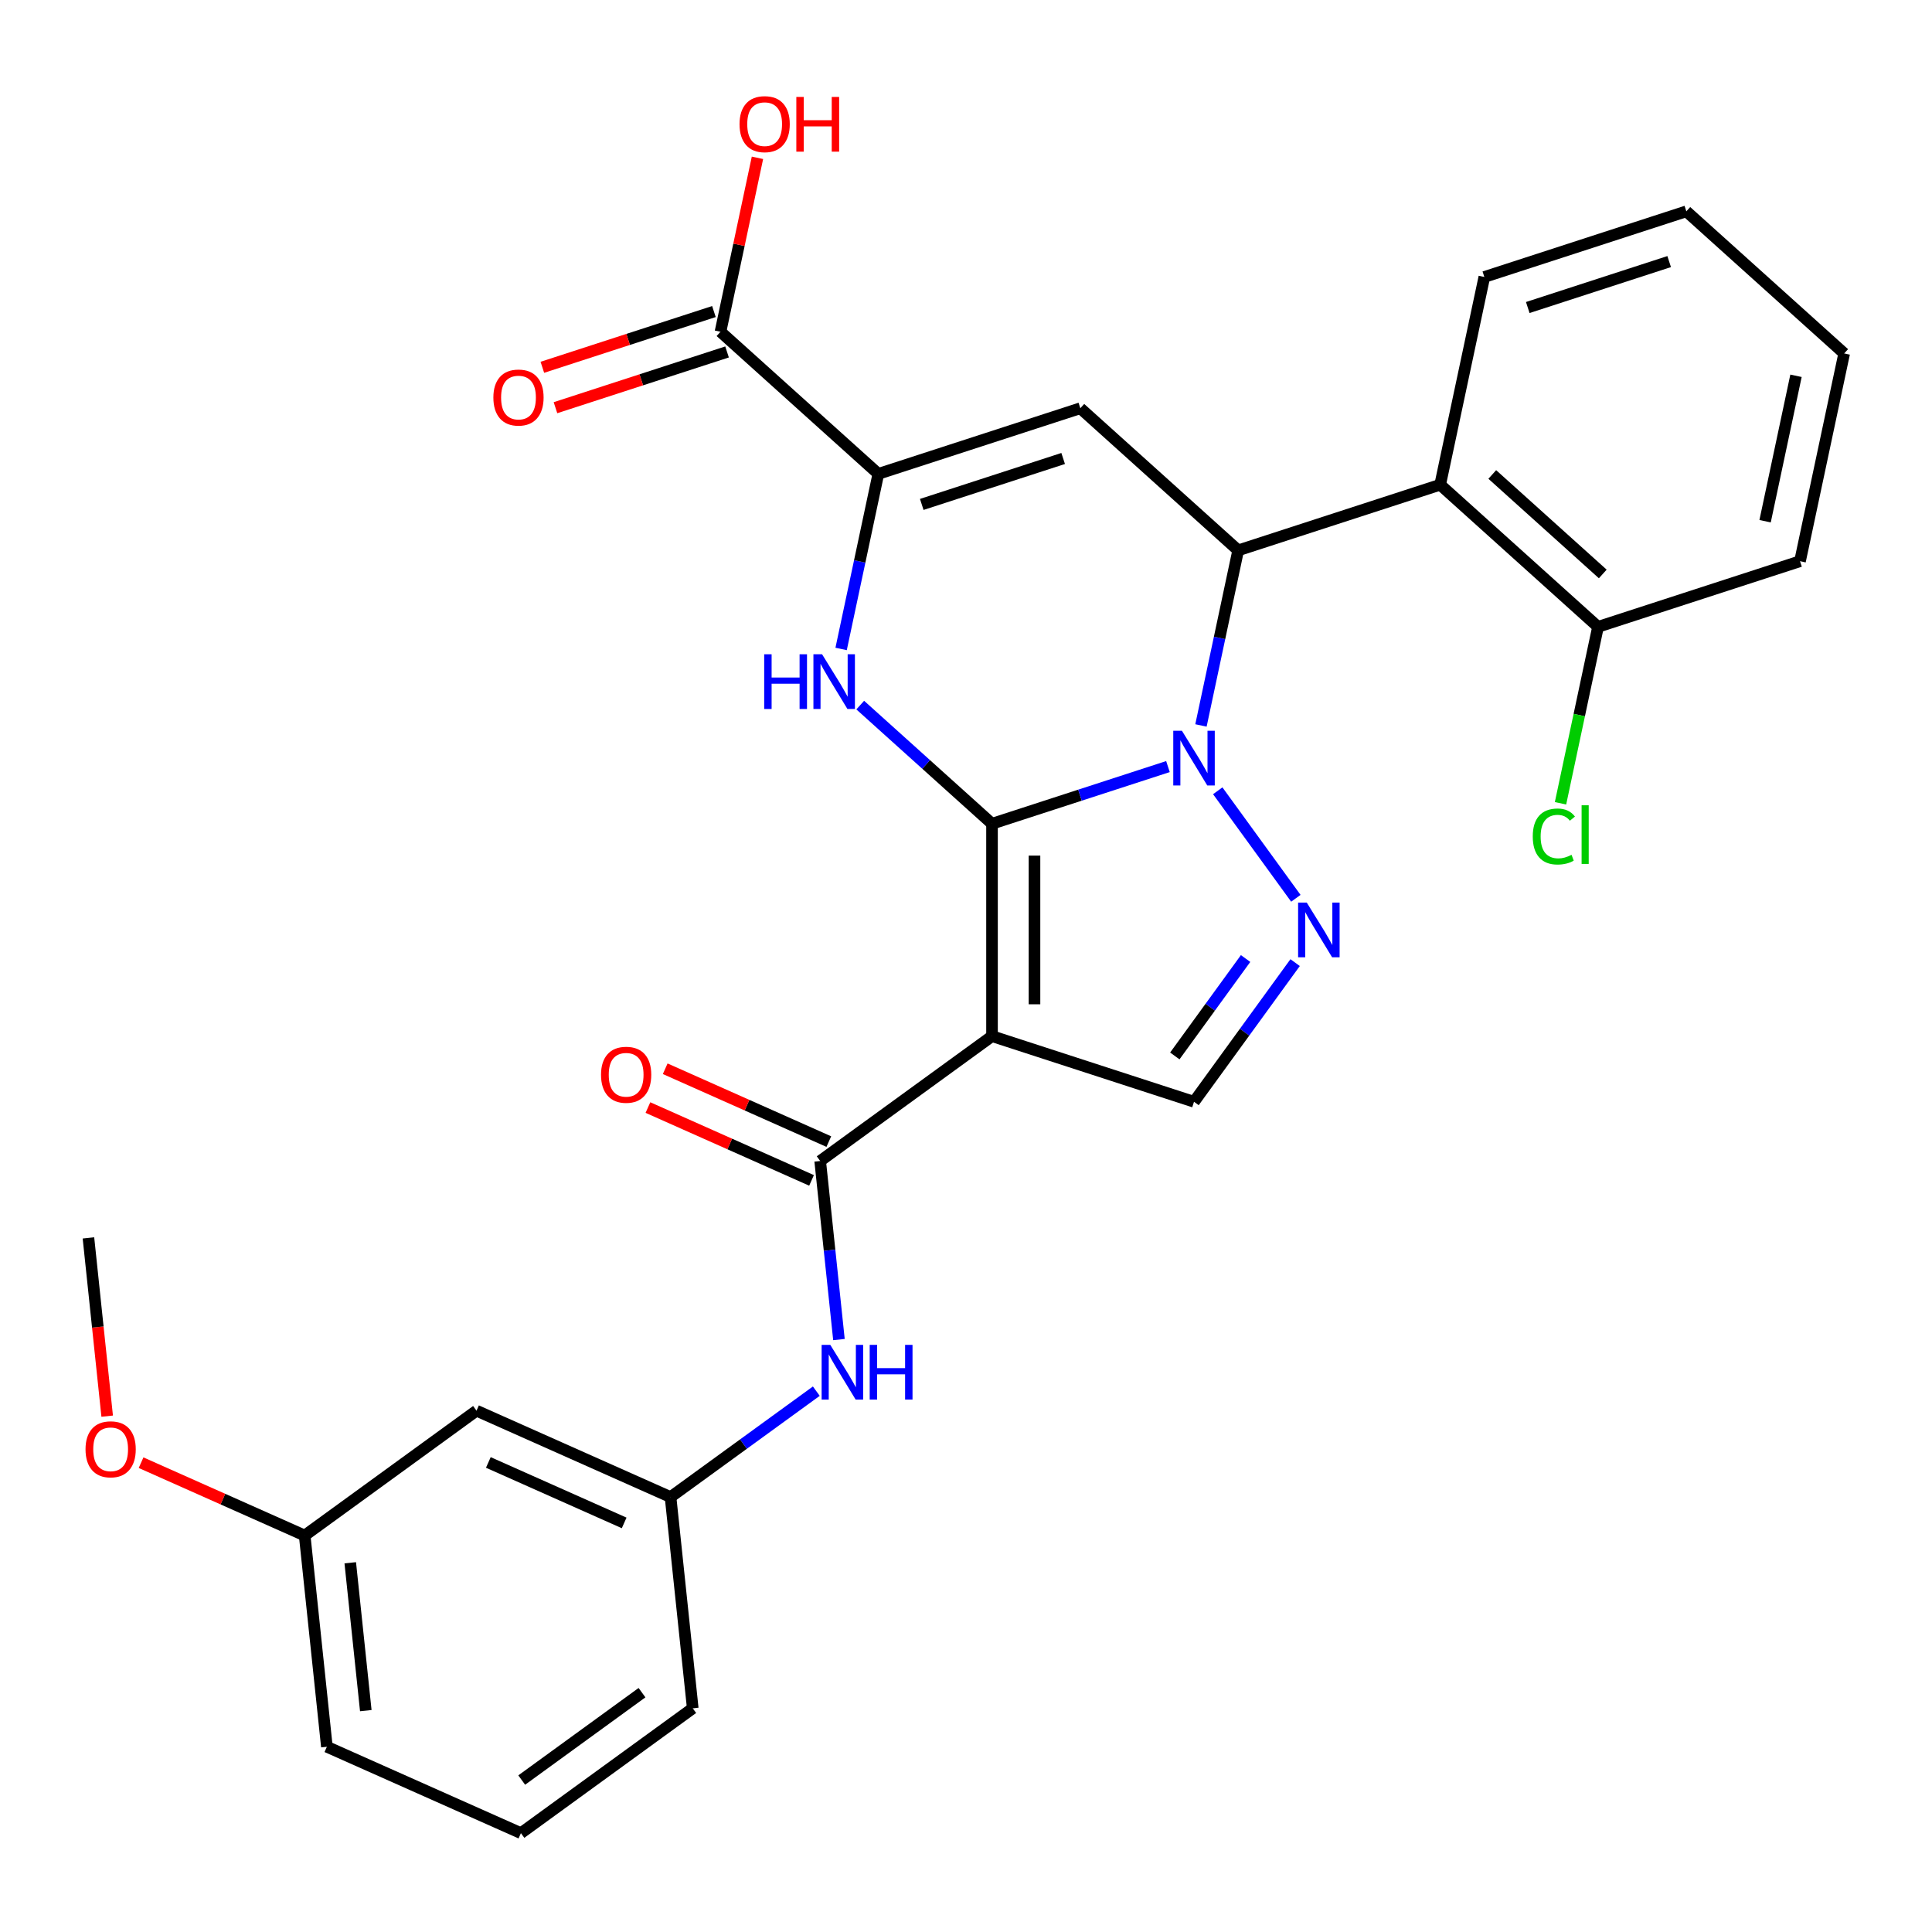 <?xml version='1.0' encoding='iso-8859-1'?>
<svg version='1.1' baseProfile='full'
              xmlns='http://www.w3.org/2000/svg'
                      xmlns:rdkit='http://www.rdkit.org/xml'
                      xmlns:xlink='http://www.w3.org/1999/xlink'
                  xml:space='preserve'
width='1000px' height='1000px' viewBox='0 0 1000 1000'>
<!-- END OF HEADER -->
<rect style='opacity:1.0;fill:#FFFFFF;stroke:none' width='1000' height='1000' x='0' y='0'> </rect>
<path class='bond-0' d='M 513.464,426.371 L 558.998,411.577' style='fill:none;fill-rule:evenodd;stroke:#000000;stroke-width:6px;stroke-linecap:butt;stroke-linejoin:miter;stroke-opacity:1' />
<path class='bond-0' d='M 558.998,411.577 L 604.532,396.782' style='fill:none;fill-rule:evenodd;stroke:#0000FF;stroke-width:6px;stroke-linecap:butt;stroke-linejoin:miter;stroke-opacity:1' />
<path class='bond-1' d='M 513.464,426.371 L 513.464,536.308' style='fill:none;fill-rule:evenodd;stroke:#000000;stroke-width:6px;stroke-linecap:butt;stroke-linejoin:miter;stroke-opacity:1' />
<path class='bond-1' d='M 535.451,442.862 L 535.451,519.818' style='fill:none;fill-rule:evenodd;stroke:#000000;stroke-width:6px;stroke-linecap:butt;stroke-linejoin:miter;stroke-opacity:1' />
<path class='bond-2' d='M 513.464,426.371 L 479.359,395.663' style='fill:none;fill-rule:evenodd;stroke:#000000;stroke-width:6px;stroke-linecap:butt;stroke-linejoin:miter;stroke-opacity:1' />
<path class='bond-2' d='M 479.359,395.663 L 445.253,364.954' style='fill:none;fill-rule:evenodd;stroke:#0000FF;stroke-width:6px;stroke-linecap:butt;stroke-linejoin:miter;stroke-opacity:1' />
<path class='bond-3' d='M 621.614,375.491 L 631.246,330.178' style='fill:none;fill-rule:evenodd;stroke:#0000FF;stroke-width:6px;stroke-linecap:butt;stroke-linejoin:miter;stroke-opacity:1' />
<path class='bond-3' d='M 631.246,330.178 L 640.877,284.865' style='fill:none;fill-rule:evenodd;stroke:#000000;stroke-width:6px;stroke-linecap:butt;stroke-linejoin:miter;stroke-opacity:1' />
<path class='bond-4' d='M 630.305,409.308 L 670.734,464.954' style='fill:none;fill-rule:evenodd;stroke:#0000FF;stroke-width:6px;stroke-linecap:butt;stroke-linejoin:miter;stroke-opacity:1' />
<path class='bond-7' d='M 513.464,536.308 L 424.523,600.928' style='fill:none;fill-rule:evenodd;stroke:#000000;stroke-width:6px;stroke-linecap:butt;stroke-linejoin:miter;stroke-opacity:1' />
<path class='bond-8' d='M 513.464,536.308 L 618.02,570.281' style='fill:none;fill-rule:evenodd;stroke:#000000;stroke-width:6px;stroke-linecap:butt;stroke-linejoin:miter;stroke-opacity:1' />
<path class='bond-6' d='M 435.359,335.901 L 444.99,290.588' style='fill:none;fill-rule:evenodd;stroke:#0000FF;stroke-width:6px;stroke-linecap:butt;stroke-linejoin:miter;stroke-opacity:1' />
<path class='bond-6' d='M 444.99,290.588 L 454.622,245.275' style='fill:none;fill-rule:evenodd;stroke:#000000;stroke-width:6px;stroke-linecap:butt;stroke-linejoin:miter;stroke-opacity:1' />
<path class='bond-9' d='M 640.877,284.865 L 745.433,250.892' style='fill:none;fill-rule:evenodd;stroke:#000000;stroke-width:6px;stroke-linecap:butt;stroke-linejoin:miter;stroke-opacity:1' />
<path class='bond-30' d='M 640.877,284.865 L 559.178,211.303' style='fill:none;fill-rule:evenodd;stroke:#000000;stroke-width:6px;stroke-linecap:butt;stroke-linejoin:miter;stroke-opacity:1' />
<path class='bond-29' d='M 670.354,498.248 L 644.187,534.264' style='fill:none;fill-rule:evenodd;stroke:#0000FF;stroke-width:6px;stroke-linecap:butt;stroke-linejoin:miter;stroke-opacity:1' />
<path class='bond-29' d='M 644.187,534.264 L 618.02,570.281' style='fill:none;fill-rule:evenodd;stroke:#000000;stroke-width:6px;stroke-linecap:butt;stroke-linejoin:miter;stroke-opacity:1' />
<path class='bond-29' d='M 644.716,496.129 L 626.399,521.341' style='fill:none;fill-rule:evenodd;stroke:#0000FF;stroke-width:6px;stroke-linecap:butt;stroke-linejoin:miter;stroke-opacity:1' />
<path class='bond-29' d='M 626.399,521.341 L 608.082,546.552' style='fill:none;fill-rule:evenodd;stroke:#000000;stroke-width:6px;stroke-linecap:butt;stroke-linejoin:miter;stroke-opacity:1' />
<path class='bond-5' d='M 559.178,211.303 L 454.622,245.275' style='fill:none;fill-rule:evenodd;stroke:#000000;stroke-width:6px;stroke-linecap:butt;stroke-linejoin:miter;stroke-opacity:1' />
<path class='bond-5' d='M 550.289,237.31 L 477.1,261.09' style='fill:none;fill-rule:evenodd;stroke:#000000;stroke-width:6px;stroke-linecap:butt;stroke-linejoin:miter;stroke-opacity:1' />
<path class='bond-10' d='M 454.622,245.275 L 372.923,171.713' style='fill:none;fill-rule:evenodd;stroke:#000000;stroke-width:6px;stroke-linecap:butt;stroke-linejoin:miter;stroke-opacity:1' />
<path class='bond-11' d='M 424.523,600.928 L 429.38,647.141' style='fill:none;fill-rule:evenodd;stroke:#000000;stroke-width:6px;stroke-linecap:butt;stroke-linejoin:miter;stroke-opacity:1' />
<path class='bond-11' d='M 429.38,647.141 L 434.237,693.354' style='fill:none;fill-rule:evenodd;stroke:#0000FF;stroke-width:6px;stroke-linecap:butt;stroke-linejoin:miter;stroke-opacity:1' />
<path class='bond-13' d='M 428.995,590.884 L 386.653,572.032' style='fill:none;fill-rule:evenodd;stroke:#000000;stroke-width:6px;stroke-linecap:butt;stroke-linejoin:miter;stroke-opacity:1' />
<path class='bond-13' d='M 386.653,572.032 L 344.311,553.181' style='fill:none;fill-rule:evenodd;stroke:#FF0000;stroke-width:6px;stroke-linecap:butt;stroke-linejoin:miter;stroke-opacity:1' />
<path class='bond-13' d='M 420.052,610.971 L 377.71,592.119' style='fill:none;fill-rule:evenodd;stroke:#000000;stroke-width:6px;stroke-linecap:butt;stroke-linejoin:miter;stroke-opacity:1' />
<path class='bond-13' d='M 377.71,592.119 L 335.368,573.267' style='fill:none;fill-rule:evenodd;stroke:#FF0000;stroke-width:6px;stroke-linecap:butt;stroke-linejoin:miter;stroke-opacity:1' />
<path class='bond-12' d='M 745.433,250.892 L 827.132,324.454' style='fill:none;fill-rule:evenodd;stroke:#000000;stroke-width:6px;stroke-linecap:butt;stroke-linejoin:miter;stroke-opacity:1' />
<path class='bond-12' d='M 772.4,245.587 L 829.59,297.08' style='fill:none;fill-rule:evenodd;stroke:#000000;stroke-width:6px;stroke-linecap:butt;stroke-linejoin:miter;stroke-opacity:1' />
<path class='bond-20' d='M 745.433,250.892 L 768.29,143.358' style='fill:none;fill-rule:evenodd;stroke:#000000;stroke-width:6px;stroke-linecap:butt;stroke-linejoin:miter;stroke-opacity:1' />
<path class='bond-15' d='M 369.526,161.257 L 325.122,175.685' style='fill:none;fill-rule:evenodd;stroke:#000000;stroke-width:6px;stroke-linecap:butt;stroke-linejoin:miter;stroke-opacity:1' />
<path class='bond-15' d='M 325.122,175.685 L 280.718,190.113' style='fill:none;fill-rule:evenodd;stroke:#FF0000;stroke-width:6px;stroke-linecap:butt;stroke-linejoin:miter;stroke-opacity:1' />
<path class='bond-15' d='M 376.32,182.168 L 331.916,196.596' style='fill:none;fill-rule:evenodd;stroke:#000000;stroke-width:6px;stroke-linecap:butt;stroke-linejoin:miter;stroke-opacity:1' />
<path class='bond-15' d='M 331.916,196.596 L 287.513,211.024' style='fill:none;fill-rule:evenodd;stroke:#FF0000;stroke-width:6px;stroke-linecap:butt;stroke-linejoin:miter;stroke-opacity:1' />
<path class='bond-17' d='M 372.923,171.713 L 382.491,126.7' style='fill:none;fill-rule:evenodd;stroke:#000000;stroke-width:6px;stroke-linecap:butt;stroke-linejoin:miter;stroke-opacity:1' />
<path class='bond-17' d='M 382.491,126.7 L 392.059,81.687' style='fill:none;fill-rule:evenodd;stroke:#FF0000;stroke-width:6px;stroke-linecap:butt;stroke-linejoin:miter;stroke-opacity:1' />
<path class='bond-14' d='M 422.526,720.062 L 384.8,747.472' style='fill:none;fill-rule:evenodd;stroke:#0000FF;stroke-width:6px;stroke-linecap:butt;stroke-linejoin:miter;stroke-opacity:1' />
<path class='bond-14' d='M 384.8,747.472 L 347.074,774.881' style='fill:none;fill-rule:evenodd;stroke:#000000;stroke-width:6px;stroke-linecap:butt;stroke-linejoin:miter;stroke-opacity:1' />
<path class='bond-19' d='M 827.132,324.454 L 817.426,370.117' style='fill:none;fill-rule:evenodd;stroke:#000000;stroke-width:6px;stroke-linecap:butt;stroke-linejoin:miter;stroke-opacity:1' />
<path class='bond-19' d='M 817.426,370.117 L 807.72,415.78' style='fill:none;fill-rule:evenodd;stroke:#00CC00;stroke-width:6px;stroke-linecap:butt;stroke-linejoin:miter;stroke-opacity:1' />
<path class='bond-24' d='M 827.132,324.454 L 931.688,290.482' style='fill:none;fill-rule:evenodd;stroke:#000000;stroke-width:6px;stroke-linecap:butt;stroke-linejoin:miter;stroke-opacity:1' />
<path class='bond-16' d='M 347.074,774.881 L 246.642,730.166' style='fill:none;fill-rule:evenodd;stroke:#000000;stroke-width:6px;stroke-linecap:butt;stroke-linejoin:miter;stroke-opacity:1' />
<path class='bond-16' d='M 323.066,788.26 L 252.763,756.96' style='fill:none;fill-rule:evenodd;stroke:#000000;stroke-width:6px;stroke-linecap:butt;stroke-linejoin:miter;stroke-opacity:1' />
<path class='bond-23' d='M 347.074,774.881 L 358.565,884.216' style='fill:none;fill-rule:evenodd;stroke:#000000;stroke-width:6px;stroke-linecap:butt;stroke-linejoin:miter;stroke-opacity:1' />
<path class='bond-18' d='M 246.642,730.166 L 157.701,794.785' style='fill:none;fill-rule:evenodd;stroke:#000000;stroke-width:6px;stroke-linecap:butt;stroke-linejoin:miter;stroke-opacity:1' />
<path class='bond-21' d='M 157.701,794.785 L 115.359,775.933' style='fill:none;fill-rule:evenodd;stroke:#000000;stroke-width:6px;stroke-linecap:butt;stroke-linejoin:miter;stroke-opacity:1' />
<path class='bond-21' d='M 115.359,775.933 L 73.017,757.082' style='fill:none;fill-rule:evenodd;stroke:#FF0000;stroke-width:6px;stroke-linecap:butt;stroke-linejoin:miter;stroke-opacity:1' />
<path class='bond-32' d='M 157.701,794.785 L 169.192,904.12' style='fill:none;fill-rule:evenodd;stroke:#000000;stroke-width:6px;stroke-linecap:butt;stroke-linejoin:miter;stroke-opacity:1' />
<path class='bond-32' d='M 181.291,808.887 L 189.336,885.421' style='fill:none;fill-rule:evenodd;stroke:#000000;stroke-width:6px;stroke-linecap:butt;stroke-linejoin:miter;stroke-opacity:1' />
<path class='bond-27' d='M 768.29,143.358 L 872.846,109.386' style='fill:none;fill-rule:evenodd;stroke:#000000;stroke-width:6px;stroke-linecap:butt;stroke-linejoin:miter;stroke-opacity:1' />
<path class='bond-27' d='M 790.768,159.173 L 863.958,135.393' style='fill:none;fill-rule:evenodd;stroke:#000000;stroke-width:6px;stroke-linecap:butt;stroke-linejoin:miter;stroke-opacity:1' />
<path class='bond-26' d='M 55.475,733.001 L 50.626,686.868' style='fill:none;fill-rule:evenodd;stroke:#FF0000;stroke-width:6px;stroke-linecap:butt;stroke-linejoin:miter;stroke-opacity:1' />
<path class='bond-26' d='M 50.626,686.868 L 45.777,640.735' style='fill:none;fill-rule:evenodd;stroke:#000000;stroke-width:6px;stroke-linecap:butt;stroke-linejoin:miter;stroke-opacity:1' />
<path class='bond-22' d='M 269.625,948.835 L 358.565,884.216' style='fill:none;fill-rule:evenodd;stroke:#000000;stroke-width:6px;stroke-linecap:butt;stroke-linejoin:miter;stroke-opacity:1' />
<path class='bond-22' d='M 270.042,921.354 L 332.3,876.121' style='fill:none;fill-rule:evenodd;stroke:#000000;stroke-width:6px;stroke-linecap:butt;stroke-linejoin:miter;stroke-opacity:1' />
<path class='bond-25' d='M 269.625,948.835 L 169.192,904.12' style='fill:none;fill-rule:evenodd;stroke:#000000;stroke-width:6px;stroke-linecap:butt;stroke-linejoin:miter;stroke-opacity:1' />
<path class='bond-31' d='M 931.688,290.482 L 954.545,182.948' style='fill:none;fill-rule:evenodd;stroke:#000000;stroke-width:6px;stroke-linecap:butt;stroke-linejoin:miter;stroke-opacity:1' />
<path class='bond-31' d='M 913.61,269.78 L 929.61,194.506' style='fill:none;fill-rule:evenodd;stroke:#000000;stroke-width:6px;stroke-linecap:butt;stroke-linejoin:miter;stroke-opacity:1' />
<path class='bond-28' d='M 872.846,109.386 L 954.545,182.948' style='fill:none;fill-rule:evenodd;stroke:#000000;stroke-width:6px;stroke-linecap:butt;stroke-linejoin:miter;stroke-opacity:1' />
<path  class='atom-1' d='M 611.76 378.239
L 621.04 393.239
Q 621.96 394.719, 623.44 397.399
Q 624.92 400.079, 625 400.239
L 625 378.239
L 628.76 378.239
L 628.76 406.559
L 624.88 406.559
L 614.92 390.159
Q 613.76 388.239, 612.52 386.039
Q 611.32 383.839, 610.96 383.159
L 610.96 406.559
L 607.28 406.559
L 607.28 378.239
L 611.76 378.239
' fill='#0000FF'/>
<path  class='atom-3' d='M 395.545 338.649
L 399.385 338.649
L 399.385 350.689
L 413.865 350.689
L 413.865 338.649
L 417.705 338.649
L 417.705 366.969
L 413.865 366.969
L 413.865 353.889
L 399.385 353.889
L 399.385 366.969
L 395.545 366.969
L 395.545 338.649
' fill='#0000FF'/>
<path  class='atom-3' d='M 425.505 338.649
L 434.785 353.649
Q 435.705 355.129, 437.185 357.809
Q 438.665 360.489, 438.745 360.649
L 438.745 338.649
L 442.505 338.649
L 442.505 366.969
L 438.625 366.969
L 428.665 350.569
Q 427.505 348.649, 426.265 346.449
Q 425.065 344.249, 424.705 343.569
L 424.705 366.969
L 421.025 366.969
L 421.025 338.649
L 425.505 338.649
' fill='#0000FF'/>
<path  class='atom-5' d='M 676.379 467.18
L 685.659 482.18
Q 686.579 483.66, 688.059 486.34
Q 689.539 489.02, 689.619 489.18
L 689.619 467.18
L 693.379 467.18
L 693.379 495.5
L 689.499 495.5
L 679.539 479.1
Q 678.379 477.18, 677.139 474.98
Q 675.939 472.78, 675.579 472.1
L 675.579 495.5
L 671.899 495.5
L 671.899 467.18
L 676.379 467.18
' fill='#0000FF'/>
<path  class='atom-12' d='M 429.755 696.102
L 439.035 711.102
Q 439.955 712.582, 441.435 715.262
Q 442.915 717.942, 442.995 718.102
L 442.995 696.102
L 446.755 696.102
L 446.755 724.422
L 442.875 724.422
L 432.915 708.022
Q 431.755 706.102, 430.515 703.902
Q 429.315 701.702, 428.955 701.022
L 428.955 724.422
L 425.275 724.422
L 425.275 696.102
L 429.755 696.102
' fill='#0000FF'/>
<path  class='atom-12' d='M 450.155 696.102
L 453.995 696.102
L 453.995 708.142
L 468.475 708.142
L 468.475 696.102
L 472.315 696.102
L 472.315 724.422
L 468.475 724.422
L 468.475 711.342
L 453.995 711.342
L 453.995 724.422
L 450.155 724.422
L 450.155 696.102
' fill='#0000FF'/>
<path  class='atom-14' d='M 311.091 556.292
Q 311.091 549.492, 314.451 545.692
Q 317.811 541.892, 324.091 541.892
Q 330.371 541.892, 333.731 545.692
Q 337.091 549.492, 337.091 556.292
Q 337.091 563.172, 333.691 567.092
Q 330.291 570.972, 324.091 570.972
Q 317.851 570.972, 314.451 567.092
Q 311.091 563.212, 311.091 556.292
M 324.091 567.772
Q 328.411 567.772, 330.731 564.892
Q 333.091 561.972, 333.091 556.292
Q 333.091 550.732, 330.731 547.932
Q 328.411 545.092, 324.091 545.092
Q 319.771 545.092, 317.411 547.892
Q 315.091 550.692, 315.091 556.292
Q 315.091 562.012, 317.411 564.892
Q 319.771 567.772, 324.091 567.772
' fill='#FF0000'/>
<path  class='atom-16' d='M 255.367 205.765
Q 255.367 198.965, 258.727 195.165
Q 262.087 191.365, 268.367 191.365
Q 274.647 191.365, 278.007 195.165
Q 281.367 198.965, 281.367 205.765
Q 281.367 212.645, 277.967 216.565
Q 274.567 220.445, 268.367 220.445
Q 262.127 220.445, 258.727 216.565
Q 255.367 212.685, 255.367 205.765
M 268.367 217.245
Q 272.687 217.245, 275.007 214.365
Q 277.367 211.445, 277.367 205.765
Q 277.367 200.205, 275.007 197.405
Q 272.687 194.565, 268.367 194.565
Q 264.047 194.565, 261.687 197.365
Q 259.367 200.165, 259.367 205.765
Q 259.367 211.485, 261.687 214.365
Q 264.047 217.245, 268.367 217.245
' fill='#FF0000'/>
<path  class='atom-18' d='M 382.78 64.258
Q 382.78 57.458, 386.14 53.658
Q 389.5 49.858, 395.78 49.858
Q 402.06 49.858, 405.42 53.658
Q 408.78 57.458, 408.78 64.258
Q 408.78 71.138, 405.38 75.058
Q 401.98 78.938, 395.78 78.938
Q 389.54 78.938, 386.14 75.058
Q 382.78 71.178, 382.78 64.258
M 395.78 75.738
Q 400.1 75.738, 402.42 72.858
Q 404.78 69.938, 404.78 64.258
Q 404.78 58.698, 402.42 55.898
Q 400.1 53.058, 395.78 53.058
Q 391.46 53.058, 389.1 55.858
Q 386.78 58.658, 386.78 64.258
Q 386.78 69.978, 389.1 72.858
Q 391.46 75.738, 395.78 75.738
' fill='#FF0000'/>
<path  class='atom-18' d='M 412.18 50.178
L 416.02 50.178
L 416.02 62.218
L 430.5 62.218
L 430.5 50.178
L 434.34 50.178
L 434.34 78.498
L 430.5 78.498
L 430.5 65.418
L 416.02 65.418
L 416.02 78.498
L 412.18 78.498
L 412.18 50.178
' fill='#FF0000'/>
<path  class='atom-20' d='M 793.355 432.969
Q 793.355 425.929, 796.635 422.249
Q 799.955 418.529, 806.235 418.529
Q 812.075 418.529, 815.195 422.649
L 812.555 424.809
Q 810.275 421.809, 806.235 421.809
Q 801.955 421.809, 799.675 424.689
Q 797.435 427.529, 797.435 432.969
Q 797.435 438.569, 799.755 441.449
Q 802.115 444.329, 806.675 444.329
Q 809.795 444.329, 813.435 442.449
L 814.555 445.449
Q 813.075 446.409, 810.835 446.969
Q 808.595 447.529, 806.115 447.529
Q 799.955 447.529, 796.635 443.769
Q 793.355 440.009, 793.355 432.969
' fill='#00CC00'/>
<path  class='atom-20' d='M 818.635 416.809
L 822.315 416.809
L 822.315 447.169
L 818.635 447.169
L 818.635 416.809
' fill='#00CC00'/>
<path  class='atom-22' d='M 44.269 750.15
Q 44.269 743.35, 47.629 739.55
Q 50.989 735.75, 57.269 735.75
Q 63.548 735.75, 66.909 739.55
Q 70.269 743.35, 70.269 750.15
Q 70.269 757.03, 66.868 760.95
Q 63.468 764.83, 57.269 764.83
Q 51.029 764.83, 47.629 760.95
Q 44.269 757.07, 44.269 750.15
M 57.269 761.63
Q 61.589 761.63, 63.908 758.75
Q 66.269 755.83, 66.269 750.15
Q 66.269 744.59, 63.908 741.79
Q 61.589 738.95, 57.269 738.95
Q 52.949 738.95, 50.589 741.75
Q 48.269 744.55, 48.269 750.15
Q 48.269 755.87, 50.589 758.75
Q 52.949 761.63, 57.269 761.63
' fill='#FF0000'/>
</svg>
